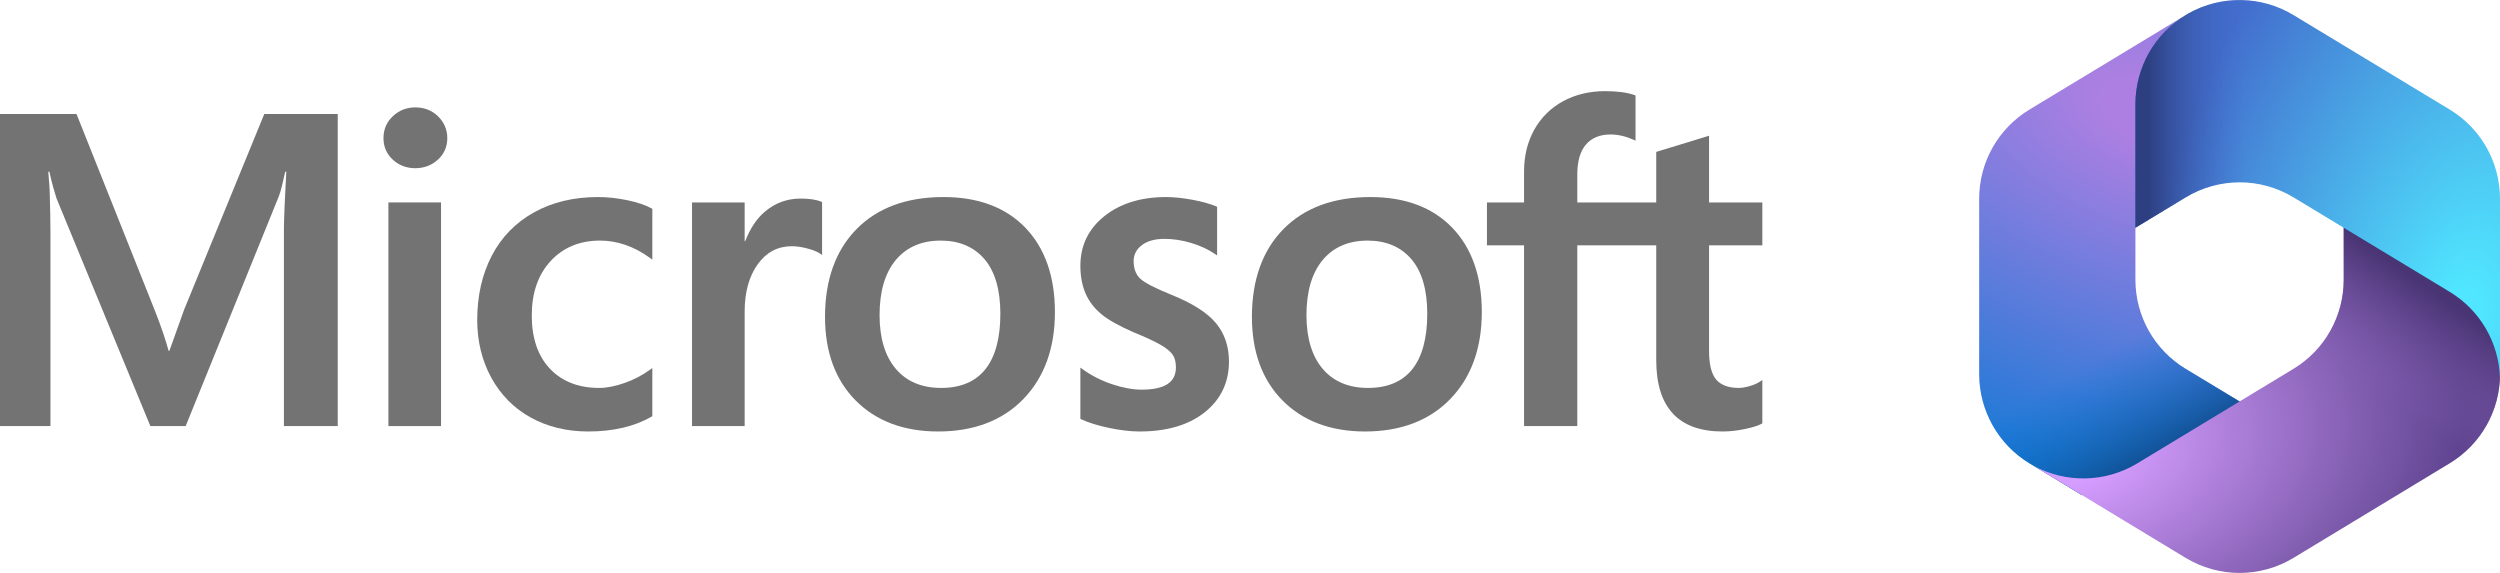 <svg width="192" height="44" viewBox="0 0 192 44" fill="none" xmlns="http://www.w3.org/2000/svg">
<g clip-path="url(#clip0_8298_10100)">
<path d="M168.084 1.026L167.86 1.162C167.502 1.378 167.165 1.62 166.851 1.884L167.499 1.428H173L174 9L169 14.001L164 17.476V21.483C164 24.282 165.463 26.878 167.857 28.327L173.121 31.513L162 38.001H159.855L155.857 35.581C153.463 34.132 152 31.536 152 28.737V15.261C152 12.461 153.464 9.865 155.86 8.416L167.86 1.157C167.934 1.112 168.009 1.069 168.084 1.026Z" fill="url(#paint0_radial_8298_10100)"/>
<path d="M168.084 1.026L167.86 1.162C167.502 1.378 167.165 1.62 166.851 1.884L167.499 1.428H173L174 9L169 14.001L164 17.476V21.483C164 24.282 165.463 26.878 167.857 28.327L173.121 31.513L162 38.001H159.855L155.857 35.581C153.463 34.132 152 31.536 152 28.737V15.261C152 12.461 153.464 9.865 155.86 8.416L167.86 1.157C167.934 1.112 168.009 1.069 168.084 1.026Z" fill="url(#paint1_linear_8298_10100)"/>
<path d="M179.999 17V21.48C179.999 24.279 178.536 26.875 176.142 28.324L164.142 35.588C161.687 37.074 158.633 37.127 156.135 35.749L167.857 42.844C170.403 44.386 173.595 44.386 176.142 42.844L188.142 35.58C190.536 34.131 191.999 31.535 191.999 28.736V25.5L190.999 24L179.999 17Z" fill="url(#paint2_radial_8298_10100)"/>
<path d="M179.999 17V21.48C179.999 24.279 178.536 26.875 176.142 28.324L164.142 35.588C161.687 37.074 158.633 37.127 156.135 35.749L167.857 42.844C170.403 44.386 173.595 44.386 176.142 42.844L188.142 35.58C190.536 34.131 191.999 31.535 191.999 28.736V25.5L190.999 24L179.999 17Z" fill="url(#paint3_linear_8298_10100)"/>
<path d="M188.14 8.415L176.14 1.157C173.674 -0.335 170.602 -0.382 168.098 1.018L167.86 1.162C165.464 2.611 164 5.208 164 8.008V17.491L167.86 15.157C170.405 13.617 173.595 13.617 176.14 15.157L188.14 22.415C190.461 23.819 191.908 26.299 191.996 28.998C191.999 28.911 192 28.824 192 28.736V15.261C192 12.461 190.536 9.864 188.14 8.415Z" fill="url(#paint4_radial_8298_10100)"/>
<path d="M188.14 8.415L176.14 1.157C173.674 -0.335 170.602 -0.382 168.098 1.018L167.86 1.162C165.464 2.611 164 5.208 164 8.008V17.491L167.86 15.157C170.405 13.617 173.595 13.617 176.14 15.157L188.14 22.415C190.461 23.819 191.908 26.299 191.996 28.998C191.999 28.911 192 28.824 192 28.736V15.261C192 12.461 190.536 9.864 188.14 8.415Z" fill="url(#paint5_linear_8298_10100)"/>
</g>
<path d="M14.135 23.797L13.012 26.94H12.948C12.748 26.203 12.412 25.159 11.885 23.831L5.876 8.756H0V32.724H3.875V17.99C3.875 17.081 3.856 15.981 3.817 14.724C3.797 14.087 3.725 13.578 3.707 13.189H3.793C3.99 14.092 4.194 14.78 4.342 15.24L11.548 32.724H14.259L21.412 15.082C21.574 14.68 21.746 13.895 21.904 13.189H21.989C21.895 14.935 21.816 16.531 21.805 17.494V32.724H25.939V8.756H20.297L14.135 23.797Z" fill="#737373"/>
<path d="M33.871 15.547H29.83V32.723H33.871V15.547Z" fill="#737373"/>
<path d="M31.893 8.248C31.228 8.248 30.649 8.476 30.172 8.923C29.694 9.373 29.451 9.94 29.451 10.608C29.451 11.266 29.691 11.822 30.164 12.26C30.635 12.697 31.217 12.918 31.893 12.918C32.57 12.918 33.154 12.697 33.631 12.261C34.11 11.822 34.353 11.266 34.353 10.608C34.353 9.963 34.116 9.402 33.65 8.942C33.184 8.481 32.593 8.248 31.893 8.248Z" fill="#737373"/>
<path d="M48.175 15.375C47.398 15.214 46.639 15.133 45.917 15.133C44.063 15.133 42.41 15.53 41.004 16.314C39.595 17.099 38.504 18.22 37.764 19.646C37.025 21.069 36.65 22.729 36.65 24.582C36.65 26.205 37.014 27.694 37.731 29.007C38.451 30.322 39.467 31.351 40.755 32.064C42.042 32.776 43.527 33.138 45.172 33.138C47.092 33.138 48.732 32.754 50.046 31.997L50.099 31.965V28.265L49.929 28.388C49.334 28.822 48.668 29.169 47.953 29.417C47.238 29.667 46.587 29.793 46.017 29.793C44.432 29.793 43.159 29.297 42.235 28.318C41.309 27.339 40.84 25.966 40.84 24.235C40.84 22.493 41.328 21.082 42.294 20.042C43.256 19.004 44.531 18.477 46.083 18.477C47.412 18.477 48.706 18.927 49.929 19.816L50.099 19.939V16.038L50.045 16.008C49.584 15.75 48.955 15.537 48.175 15.375Z" fill="#737373"/>
<path d="M61.488 15.25C60.473 15.25 59.564 15.576 58.786 16.219C58.103 16.783 57.609 17.557 57.231 18.523H57.189V15.548H53.148V32.724H57.189V23.938C57.189 22.444 57.528 21.216 58.195 20.29C58.856 19.374 59.734 18.91 60.809 18.91C61.173 18.91 61.581 18.97 62.024 19.088C62.461 19.206 62.779 19.334 62.966 19.469L63.136 19.591V15.518L63.07 15.491C62.694 15.331 62.162 15.25 61.488 15.25Z" fill="#737373"/>
<path d="M72.463 15.133C69.63 15.133 67.381 15.963 65.777 17.6C64.174 19.236 63.361 21.502 63.361 24.334C63.361 27.023 64.155 29.186 65.719 30.762C67.284 32.338 69.414 33.138 72.049 33.138C74.794 33.138 76.999 32.296 78.603 30.637C80.205 28.979 81.018 26.736 81.018 23.969C81.018 21.237 80.255 19.058 78.752 17.493C77.247 15.927 75.131 15.133 72.463 15.133ZM75.675 28.358C74.916 29.311 73.775 29.793 72.281 29.793C70.796 29.793 69.625 29.301 68.801 28.331C67.972 27.357 67.551 25.967 67.551 24.201C67.551 22.381 67.972 20.954 68.801 19.963C69.627 18.977 70.786 18.478 72.248 18.478C73.665 18.478 74.795 18.955 75.604 19.898C76.416 20.845 76.828 22.26 76.828 24.102C76.828 25.968 76.44 27.399 75.675 28.358Z" fill="#737373"/>
<path d="M89.977 22.644C88.704 22.132 87.888 21.708 87.552 21.384C87.228 21.068 87.063 20.624 87.063 20.06C87.063 19.561 87.266 19.16 87.684 18.836C88.104 18.511 88.69 18.345 89.424 18.345C90.106 18.345 90.804 18.453 91.497 18.663C92.189 18.874 92.798 19.157 93.306 19.503L93.474 19.616V15.881L93.409 15.854C92.94 15.653 92.323 15.481 91.572 15.341C90.823 15.203 90.146 15.133 89.556 15.133C87.629 15.133 86.036 15.626 84.818 16.597C83.594 17.575 82.973 18.857 82.973 20.408C82.973 21.214 83.107 21.931 83.371 22.537C83.636 23.147 84.047 23.685 84.594 24.135C85.134 24.581 85.971 25.049 87.079 25.526C88.01 25.908 88.705 26.233 89.147 26.489C89.578 26.739 89.885 26.991 90.057 27.236C90.225 27.476 90.311 27.804 90.311 28.21C90.311 29.365 89.447 29.925 87.669 29.925C87.008 29.925 86.256 29.788 85.432 29.516C84.607 29.245 83.837 28.855 83.143 28.355L82.973 28.233V32.171L83.034 32.2C83.614 32.467 84.343 32.693 85.204 32.87C86.063 33.048 86.843 33.138 87.519 33.138C89.61 33.138 91.293 32.642 92.522 31.665C93.758 30.681 94.385 29.369 94.385 27.763C94.385 26.605 94.048 25.612 93.382 24.812C92.722 24.018 91.576 23.288 89.977 22.644Z" fill="#737373"/>
<path d="M105.248 15.133C102.415 15.133 100.166 15.963 98.562 17.6C96.959 19.236 96.147 21.502 96.147 24.334C96.147 27.023 96.94 29.186 98.505 30.762C100.07 32.338 102.199 33.138 104.834 33.138C107.579 33.138 109.784 32.296 111.388 30.637C112.991 28.979 113.803 26.736 113.803 23.969C113.803 21.237 113.041 19.058 111.537 17.493C110.032 15.927 107.916 15.133 105.248 15.133ZM108.461 28.358C107.702 29.311 106.559 29.793 105.066 29.793C103.582 29.793 102.411 29.301 101.586 28.331C100.757 27.357 100.336 25.967 100.336 24.201C100.336 22.381 100.757 20.954 101.587 19.963C102.411 18.977 103.571 18.478 105.033 18.478C106.45 18.478 107.58 18.955 108.389 19.898C109.202 20.845 109.614 22.26 109.614 24.102C109.614 25.968 109.225 27.399 108.461 28.358Z" fill="#737373"/>
<path d="M135.347 18.843V15.547H131.256V10.424L131.118 10.467L127.275 11.643L127.199 11.666V15.547H121.137V13.385C121.137 12.379 121.362 11.608 121.806 11.095C122.247 10.586 122.877 10.328 123.68 10.328C124.258 10.328 124.856 10.465 125.458 10.733L125.609 10.8V7.33L125.538 7.305C124.977 7.102 124.213 7 123.266 7C122.072 7 120.988 7.261 120.043 7.775C119.096 8.29 118.352 9.026 117.83 9.962C117.31 10.896 117.047 11.975 117.047 13.17V15.547H114.197V18.843H117.047V32.724H121.137V18.843H127.199V27.664C127.199 31.297 128.913 33.138 132.292 33.138C132.848 33.138 133.433 33.073 134.029 32.945C134.637 32.815 135.05 32.684 135.294 32.544L135.347 32.514V29.186L135.181 29.297C134.96 29.446 134.683 29.566 134.359 29.656C134.033 29.748 133.761 29.793 133.551 29.793C132.759 29.793 132.173 29.58 131.81 29.159C131.442 28.734 131.256 27.992 131.256 26.952V18.843H135.347Z" fill="#737373"/>
<defs>
<radialGradient id="paint0_radial_8298_10100" cx="0" cy="0" r="1" gradientUnits="userSpaceOnUse" gradientTransform="translate(165.419 8.639) rotate(110.528) scale(33.366 58.197)">
<stop offset="0.064" stop-color="#AE7FE2"/>
<stop offset="1" stop-color="#0078D4"/>
</radialGradient>
<linearGradient id="paint1_linear_8298_10100" x1="165.512" y1="35.869" x2="160.751" y2="27.635" gradientUnits="userSpaceOnUse">
<stop stop-color="#114A8B"/>
<stop offset="1" stop-color="#0078D4" stop-opacity="0"/>
</linearGradient>
<radialGradient id="paint2_radial_8298_10100" cx="0" cy="0" r="1" gradientUnits="userSpaceOnUse" gradientTransform="translate(158.429 34.351) rotate(-8.367) scale(31.05 20.511)">
<stop offset="0.134" stop-color="#D59DFF"/>
<stop offset="1" stop-color="#5E438F"/>
</radialGradient>
<linearGradient id="paint3_linear_8298_10100" x1="188.356" y1="23.377" x2="183.254" y2="30.692" gradientUnits="userSpaceOnUse">
<stop stop-color="#493474"/>
<stop offset="1" stop-color="#8C66BA" stop-opacity="0"/>
</linearGradient>
<radialGradient id="paint4_radial_8298_10100" cx="0" cy="0" r="1" gradientUnits="userSpaceOnUse" gradientTransform="translate(189.055 24.504) rotate(-165.772) scale(24.923 41.955)">
<stop offset="0.058" stop-color="#50E6FF"/>
<stop offset="1" stop-color="#436DCD"/>
</radialGradient>
<linearGradient id="paint5_linear_8298_10100" x1="164.976" y1="1.057" x2="172.487" y2="1.057" gradientUnits="userSpaceOnUse">
<stop stop-color="#2D3F80"/>
<stop offset="1" stop-color="#436DCD" stop-opacity="0"/>
</linearGradient>
<clipPath id="clip0_8298_10100">
<rect width="40" height="44" fill="white" transform="translate(152)"/>
</clipPath>
</defs>
</svg>
